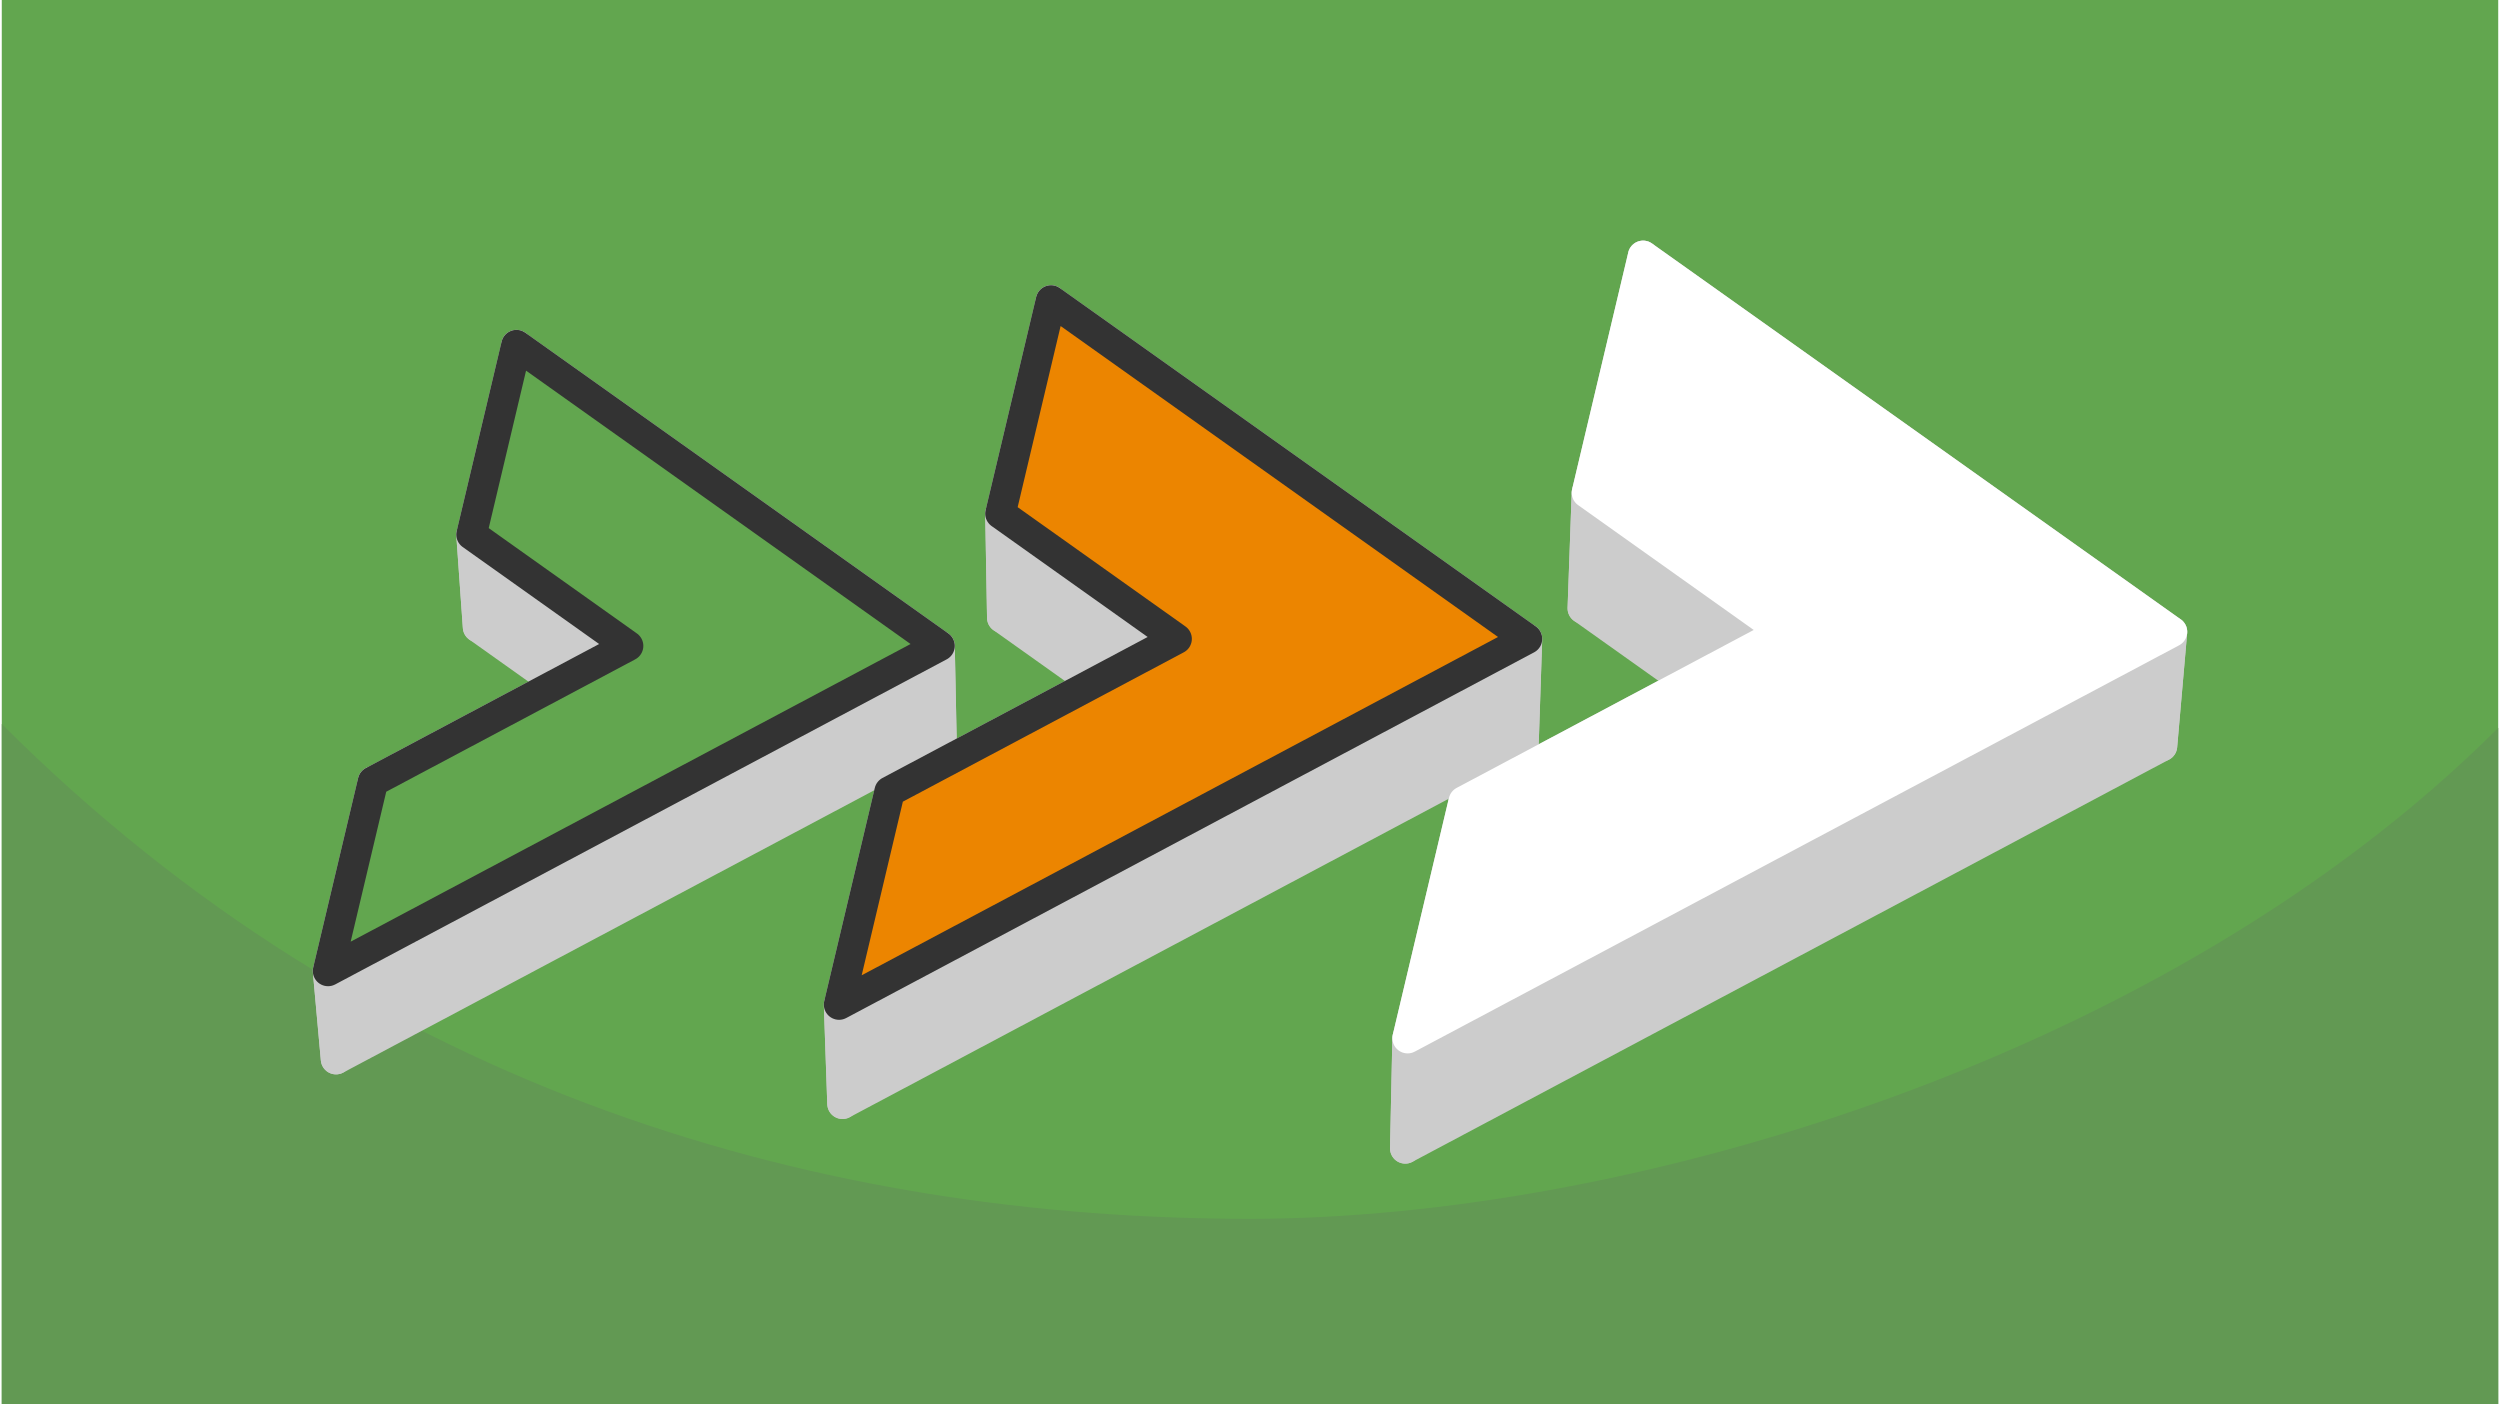 <?xml version="1.0" encoding="UTF-8"?>
<svg xmlns="http://www.w3.org/2000/svg" width="470" height="264" viewBox="0 0 151.39 85.157" shape-rendering="geometricPrecision" image-rendering="optimizeQuality" fill-rule="evenodd" xmlns:v="https://vecta.io/nano"><style><![CDATA[.J{stroke-width:1.849}.K{stroke-linejoin:round}.L{stroke-miterlimit:2.613}]]></style><path d="M151.39 0H0v85.157h151.39z" fill="#62a64f"/><path d="M151.39 44.137c-20.045 20.045-52.788 29.774-75.695 29.774-25.634 0-53.125-7.438-75.695-30.008v41.254h151.39v-41.02z" fill="#629953"/><g stroke="#ccc" fill="#ccc" class="J K L"><path d="M31.211 20.929l.37 5.727L56.98 44.712l-.113-5.544z"/><path d="M56.867 39.168l.113 5.544-36.71 19.516-.484-5.347z"/><path d="M19.786 58.881l.484 5.347 2.698-11.374-.457-5.462z"/><path d="M22.511 47.392l.457 5.462 15.315-8.142-.302-5.544z"/><path d="M37.981 39.168l.302 5.544-9.4-6.683-.397-5.611z"/><path d="M28.486 32.418l.397 5.611 2.698-11.373-.37-5.727z"/></g><path d="M31.211 20.929l25.656 18.239-37.081 19.713 2.725-11.489 15.47-8.224-9.495-6.75z" stroke="#333" fill="#62a64f" class="J K L"/><g stroke="#ccc" fill="#ccc" class="J K L"><path d="M63.628 18.223l.08 6.442 28.575 20.314.208-6.237z"/><path d="M92.491 38.742l-.208 6.237-41.299 21.955-.209-6.015z"/><path d="M50.775 60.919l.209 6.015 3.035-12.796-.178-6.144z"/><path d="M53.841 47.994l.178 6.144 17.229-9.159-.004-6.237z"/><path d="M71.244 38.742l.004 6.237-10.575-7.518-.111-6.313z"/><path d="M60.562 31.148l.111 6.313 3.035-12.796-.08-6.442z"/></g><path d="M63.628 18.223l28.863 20.519-41.716 22.177 3.066-12.925 17.403-9.252-10.682-7.594z" stroke="#333" fill="#ec8500" class="J K L"/><g stroke="#ccc" fill="#ccc" class="J K L"><path d="M99.534 15.517l-.285 7.158 31.75 22.57.606-6.93z"/><path d="M131.605 38.315l-.606 6.93L85.111 69.64l.142-6.684z"/><path d="M85.253 62.956l-.142 6.684 3.372-14.217.177-6.827z"/><path d="M88.66 48.596l-.177 6.827 19.144-10.178.37-6.93z"/><path d="M107.997 38.315l-.37 6.93-11.75-8.353.251-7.014z"/><path d="M96.128 29.878l-.251 7.014 3.372-14.217.285-7.158z"/></g><path d="M99.534 15.517l32.071 22.799-46.352 24.64 3.407-14.36 19.337-10.28-11.869-8.438z" stroke="#fff" fill="#fff" class="J K L"/></svg>